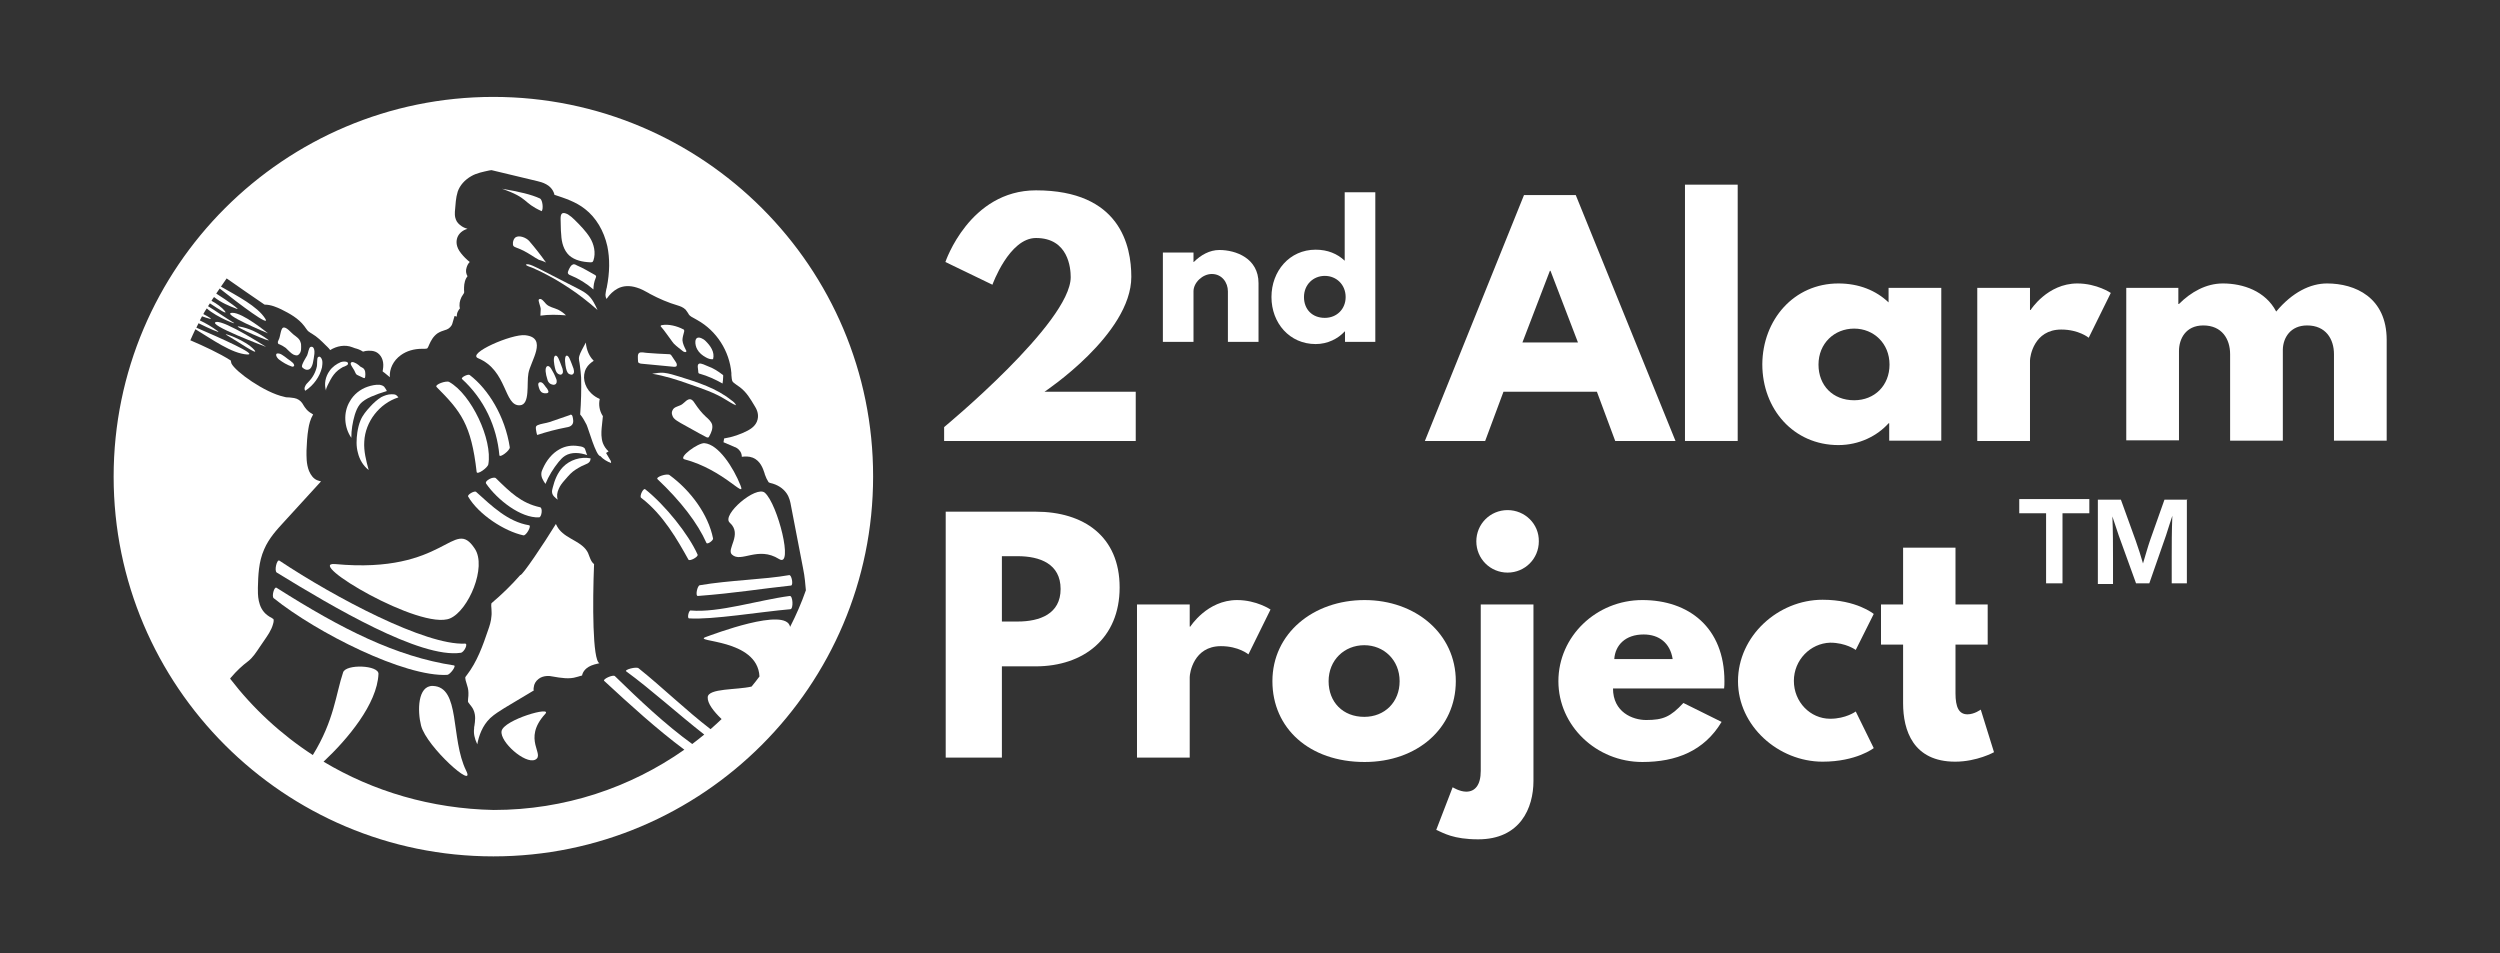 <?xml version="1.0" encoding="utf-8"?>
<!-- Generator: Adobe Illustrator 26.2.1, SVG Export Plug-In . SVG Version: 6.00 Build 0)  -->
<svg version="1.1" id="Layer_1" xmlns="http://www.w3.org/2000/svg" xmlns:xlink="http://www.w3.org/1999/xlink" x="0px" y="0px"
	 viewBox="0 0 792 302" style="enable-background:new 0 0 792 302;" xml:space="preserve">
<rect x="0" y="0" width="792" height="302" fill="#333333" stroke="none"/>
<style type="text/css">
	.st0{fill:#FFFFFF;}
</style>
<g>
	<g>
		<path class="st0" d="M314.4,90.2L299.5,83c0,0,7.6-22.7,28.7-22.7c26.7,0,30.2,17.6,30.2,27.4c0,18.2-27.5,36.4-27.5,36.4h28.9
			v15.6h-60.7v-4.4c0,0,40.1-33.1,40.1-47.5c0-2.8-0.7-12.4-11-12.4C319.7,75.4,314.4,90.2,314.4,90.2z"/>
		<path class="st0" d="M368.4,80h9.7v3h0.1c2.2-2.2,5-3.8,8.1-3.8c5.2,0,12.4,2.6,12.4,10.5v18.6H389v-16c0-2.8-1.9-5.5-5.1-5.5
			c-2.9,0-5.8,2.7-5.8,5.5v16h-9.7V80z"/>
		<path class="st0" d="M416.8,79.1c3.8,0,6.9,1.3,9.2,3.5V60.9h9.7v47.4h-9.6V105H426c-2.1,2.3-5.4,4-9.2,4c-8.3,0-14-6.7-14-14.9
			S408.5,79.1,416.8,79.1z M419.7,100.7c3.8,0,6.6-2.8,6.6-6.6c0-3.9-2.9-6.7-6.6-6.7s-6.6,2.8-6.6,6.7
			C413.1,98,415.7,100.7,419.7,100.7z"/>
		<path class="st0" d="M530.8,139.7h-19.1l-5.8-15.6h-29.6l-5.8,15.6h-19.1l31.4-77.9h16.4L530.8,139.7z M491.2,85.8H491l-8.7,22.7
			h17.6L491.2,85.8z"/>
		<path class="st0" d="M533.8,58.5h16.7v81.2h-16.7V58.5z"/>
		<path class="st0" d="M582.4,89.8c6.5,0,11.9,2.2,15.9,6v-4.6H615v48.4h-16.5v-5.5h-0.2c-3.6,4-9.3,6.9-15.9,6.9
			c-14.2,0-24.1-11.4-24.1-25.6C558.4,101.3,568.3,89.8,582.4,89.8z M587.4,126.8c6.5,0,11.2-4.7,11.2-11.3c0-6.7-5-11.4-11.2-11.4
			c-6.3,0-11.3,4.7-11.3,11.4C576.1,122.1,580.6,126.8,587.4,126.8z"/>
		<path class="st0" d="M626.4,91.2h16.7v7h0.2c0,0,5.3-8.4,14.8-8.4c6.2,0,10.6,3,10.6,3l-7,14.2c0,0-3.1-2.6-8.7-2.6
			c-8.7,0-9.9,8.6-9.9,9.8v25.5h-16.7L626.4,91.2L626.4,91.2z"/>
		<path class="st0" d="M673.4,91.2h16.7v5.1h0.2c3.8-3.8,8.6-6.5,13.9-6.5c6.4,0,13.5,2.4,16.9,8.9c5.1-6.1,10.8-8.9,16.1-8.9
			c8.9,0,18.9,4.4,18.9,17.9v31.9h-16.7v-27.4c0-4.8-2.6-9.1-8.5-9.1c-5.3,0-7.6,3.9-7.7,7.6v28.9h-16.7v-27.4
			c0-4.8-2.6-9.1-8.5-9.1c-5.6,0-7.7,4.3-7.7,8.1v28.3h-16.7V91.2H673.4z"/>
		<path class="st0" d="M328.1,162.1c15.2,0,26.6,7.8,26.6,24c0,16.1-11.4,25-26.6,25h-10.7V240h-17.8v-77.9H328.1z M322.4,196.9
			c7,0,13.6-2.4,13.6-10.3c0-8-6.6-10.4-13.6-10.4h-5v20.7H322.4z"/>
		<path class="st0" d="M360.2,191.5h16.7v7h0.2c0,0,5.3-8.4,14.8-8.4c6.2,0,10.6,3,10.6,3l-7,14.2c0,0-3.1-2.6-8.7-2.6
			c-8.7,0-9.9,8.6-9.9,9.8V240h-16.7V191.5z"/>
		<path class="st0" d="M432.3,190.1c16.1,0,28.9,10.6,28.9,25.7c0,14.9-12.2,25.6-28.9,25.6c-17.5,0-29.2-10.7-29.2-25.6
			C403.1,200.7,416,190.1,432.3,190.1z M432.2,227.1c6.5,0,11.2-4.7,11.2-11.3c0-6.7-5-11.4-11.2-11.4c-6.3,0-11.3,4.7-11.3,11.4
			C420.9,222.4,425.4,227.1,432.2,227.1z"/>
		<path class="st0" d="M469.1,191.5h16.7v55.9c0,8.6-4.2,18.5-17.5,18.5c-7.9,0-11-2-13.3-3l5.2-13.5c0,0,2.2,1.4,4.3,1.4
			c2.8,0,4.6-2.1,4.6-6.6L469.1,191.5L469.1,191.5z M477.6,161.6c-5.5,0-9.9,4.4-9.9,9.9s4.4,9.9,9.9,9.9s9.9-4.4,9.9-9.9
			C487.6,166,483.1,161.6,477.6,161.6z"/>
		<path class="st0" d="M511,218.1c0,7.5,6.2,10,10.5,10c5.4,0,7.7-1,11.8-5.4l12.1,6c-5.5,9.2-14.4,12.7-25.1,12.7
			c-14.6,0-26.6-11.5-26.6-25.6c0-14.2,12-25.7,26.6-25.7c14.7,0,26,8.7,26,25.7c0,0.7,0,1.7-0.1,2.3H511z M529.9,208.8
			c-0.8-5.1-4.3-7.8-9.2-7.8c-5.8,0-9,3.4-9.3,7.8H529.9z"/>
		<path class="st0" d="M568.3,215.7c0,6.7,5.2,12,11.5,12c5,0,8.1-2.3,8.1-2.3l5.7,11.6c0,0-5.5,4.3-16.2,4.3
			c-14,0-26.8-11.3-26.8-25.5c0-14.3,12.7-25.8,26.8-25.8c10.8,0,16.2,4.5,16.2,4.5l-5.7,11.4c0,0-3.1-2.3-8.1-2.3
			C573.5,203.8,568.3,209.1,568.3,215.7z"/>
		<path class="st0" d="M602.8,173.5h16.7v18h10.2v12.7h-10.2v15.4c0,4.5,1.1,6.7,3.8,6.7c2.2,0,4.2-1.5,4.2-1.5l4.2,13.5
			c0,0-5.4,3-12.3,3c-13.3,0-16.5-9.9-16.5-18.5v-18.6h-7v-12.7h7v-18L602.8,173.5L602.8,173.5z"/>
	</g>
	<g>
		<path class="st0" d="M156.3,30.7C90,30.7,36,84.6,36,151s54,120.3,120.3,120.3s120.3-54,120.3-120.3
			C276.7,84.6,222.7,30.7,156.3,30.7z M102.5,241.3c7.6-7.1,17-18.3,17.4-27.8c0.1-2.8-10.3-3.2-11.2-0.5
			c-2.3,6.8-2.8,15.2-9.6,26.2c-10-6.5-18.9-14.7-26.2-24.2c0.1-0.2,0.3-0.4,0.4-0.5c1.6-1.9,3.4-3.6,5.4-5.1
			c1.4-1.1,2.5-2.8,3.7-4.6c0.4-0.6,0.8-1.2,1.3-1.9c1.1-1.6,2.3-3.3,2.8-5.2c0.3-0.9,0.2-1.5,0.1-1.6s-0.4-0.2-0.6-0.4
			c-0.4-0.2-0.8-0.4-1.3-0.8c-3.2-2.4-3-6.7-3-8.7c0.1-3.8,0.2-8.2,2-12.2c1.5-3.5,4-6.2,6.3-8.7l11.7-12.8
			c-0.4-0.1-0.8-0.2-1.3-0.4c-1.1-0.5-1.9-1.5-2.5-2.9c-0.9-2.3-0.8-4.6-0.8-6.5c0.1-2.2,0.2-4.6,0.6-6.9c0.2-1.3,0.6-3,1.5-4.5
			c-0.7-0.4-1.5-0.9-2.1-1.6c-0.4-0.5-0.8-1-1-1.4c-0.1-0.2-0.2-0.3-0.3-0.5c-0.6-0.9-1.5-1.5-2.6-1.7c-0.5-0.1-1-0.1-1.6-0.2
			c-0.5,0-1,0-1.6-0.2c-6.1-1.3-15.5-8-16.7-10.6c-0.1-0.3-0.1-0.6-0.2-0.9c-3.6-2.3-8.6-4.6-12.8-6.4c0.5-1.2,1.1-2.4,1.6-3.5
			c5.3,3.2,11.5,7.7,16.4,8c3.8,0.2-8.9-5.4-16.1-8.5c0.2-0.5,0.5-0.9,0.7-1.4c3.2,1.6,7.3,3.4,6.1,2.5c-1.9-1.4-3.8-2.5-5.7-3.4
			c0.2-0.4,0.5-0.9,0.7-1.3c0.8,0.3,1.7,0.6,2.5,0.8c0.9,0.2-0.3-0.6-2.1-1.5c0.3-0.6,0.7-1.2,1.1-1.8c3.2,2.9,10.4,5.6,8.3,4.4
			c-2.2-1.3-5.9-3.9-7.9-5.1c0.2-0.3,0.4-0.6,0.6-0.9c3,2,5.8,3.8,4.7,2.4c-0.9-1.1-2.5-2.3-4.2-3.2c0.2-0.4,0.5-0.8,0.8-1.2
			c2.3,1.8,4.7,2.8,7.1,3.7c1.7,0.7-2.9-2.6-6.4-4.8c0.4-0.5,0.7-1.1,1.1-1.6c6.3,5,16.4,12.6,14.4,9.5c-2.5-3.9-8.8-7.1-14-10.1
			c0.6-0.9,1.2-1.7,1.8-2.6c3.9,2.7,8.4,5.9,12,8.3c2.1,0,4,0.9,5.3,1.5c2.6,1.3,5.4,2.8,7.3,5.3c0.2,0.2,0.3,0.5,0.5,0.7
			c0.3,0.4,0.5,0.7,0.7,0.9c0.2,0.1,0.4,0.3,0.7,0.5c0.2,0.1,0.3,0.2,0.5,0.3c1.7,1,3,2.3,4.2,3.5c0.5,0.5,1.1,1,1.6,1.7
			c2.1-1.3,4.7-1.8,7-0.9c0.3,0.1,0.5,0.2,0.8,0.3c0.8,0.2,1.7,0.5,2.6,1.1c0.6-0.2,1.2-0.3,1.8-0.3c0.6,0,1.4,0,2.3,0.4
			c1.6,0.8,2.5,2.6,2.3,4.8c0,0.3-0.1,0.5-0.1,0.8c0,0.2-0.1,0.4-0.1,0.5c0.1,0.2,0.5,0.4,0.6,0.5l1.7,1.4l0,0
			c-0.2-2.6,1.1-5.3,3.5-7c1.8-1.3,4.1-2,6.7-2c0.2,0,0.3,0,0.5,0c0.4,0,0.9,0,1.1-0.1c0.2-0.1,0.5-0.8,0.7-1.3
			c0.5-1.1,1.2-2.5,2.6-3.5c0.8-0.5,1.6-0.8,2.3-1c0.2-0.1,0.4-0.1,0.6-0.2c0.8-0.3,1.6-1.1,1.8-1.9l0.7-2.4l0.7,0.2
			c0-0.6,0.1-1.3,0.5-1.9c0.1-0.2,0.3-0.5,0.5-0.7c-0.3-1.1-0.1-2.4,0.5-3.6c0.2-0.3,0.4-0.6,0.5-0.8c0.1-0.2,0.3-0.4,0.3-0.5
			c0.1-0.2,0-0.7,0-1c0-1,0-2.4,0.7-3.7c0.1-0.2,0.3-0.4,0.4-0.6c-0.5-0.8-0.6-1.8-0.3-2.7c0.2-0.7,0.5-1.3,1-1.8
			c-1-0.8-1.9-1.7-2.7-2.7c-1.8-2.2-1.6-4-1.2-5.1c0.5-1.3,1.7-2.3,3.2-2.7c-0.6-0.2-1.2-0.4-1.8-0.8c-0.9-0.6-1.6-1.3-1.9-2.2
			c-0.4-1-0.3-1.9-0.3-2.4c0.1-1.1,0.2-2.2,0.3-3.4c0.1-1,0.3-2,0.6-3c0.7-2,2.2-3.7,4.3-4.9c1.7-1,3.9-1.4,5.7-1.8l0.7-0.1
			l14.6,3.5c1.2,0.3,4.4,1,5.3,4.1c0,0.1,0,0.1,0,0.2c3.3,1.1,6.8,2.2,9.7,4.5c3.5,2.7,6,6.9,7.1,11.8c0.8,3.9,0.8,8.2-0.2,13.2
			l-0.1,0.3c-0.1,0.7-0.3,1.4-0.3,1.9c0,0.4,0.1,0.8,0.3,1.3c0.2-0.2,0.4-0.4,0.5-0.6c0.6-0.8,1.6-1.9,3.1-2.7c1.7-0.9,3.8-1,6-0.3
			c1.4,0.4,2.6,1.1,3.7,1.7l0.5,0.3c2.8,1.5,5.8,2.8,8.9,3.7c0.6,0.2,1.6,0.5,2.4,1.3c0.4,0.5,0.7,1,0.9,1.3c0,0.1,0.1,0.1,0.1,0.2
			c0.3,0.5,1.2,1,2,1.4c0.2,0.1,0.4,0.2,0.7,0.4c6.1,3.4,10.2,9.8,10.8,16.8c0,0.2,0,0.4,0,0.6c0.1,0.8,0.1,1.7,0.4,2.1
			c0.2,0.3,0.7,0.6,1.2,1c0.3,0.2,0.6,0.4,1,0.7c2.2,1.6,3.5,3.9,4.7,5.9c0.5,0.8,1.5,2.4,1,4.4c-0.5,2.1-2.4,3.1-3.1,3.5
			c-2.3,1.2-4.9,2.1-7.5,2.5c-0.1,0.4-0.1,0.8-0.2,1.2l3.5,1.5c0.4,0.1,1.2,0.5,1.8,1.4c0.4,0.6,0.5,1.2,0.5,1.7h0.1
			c0.9-0.1,2.1-0.2,3.4,0.3c2.4,1,3.2,3.4,3.7,4.9l0.1,0.4c0.3,0.9,0.7,1.7,1.2,2.5c0.1,0,0.2,0,0.2,0.1l0.3,0.1
			c2.3,0.5,4.1,1.7,5.2,3.3c0.9,1.3,1.2,2.8,1.4,4l3.8,19.7c0.6,2.9,0.7,5,0.9,7c-1.4,4-3.1,7.9-5,11.6c-1.2-6.5-24.7,2.5-26.7,3.2
			c-4.6,1.7,16.4,0.4,17,12.5c-0.8,1.1-1.6,2.1-2.5,3.2c-4.6,1.1-13.8,0.5-13.9,3.4c-0.1,1.9,1.8,4.4,4.4,6.9
			c-1.1,1.1-2.3,2.1-3.5,3.2c-7.7-5.9-15.3-13.3-22.8-19.3c-0.8-0.6-4.7,0.5-3.9,1c7.7,5.6,16.5,13.6,24.7,20c-1.2,1-2.5,2-3.8,3
			c-8.6-6.2-17-14.2-24.5-21.5c-0.6-0.6-4,1-3.4,1.5c8.2,7.6,16.8,15.4,25.4,21.8c-17.1,12-37.9,19.1-60.4,19.1
			C136.6,256.2,118.2,250.7,102.5,241.3z"/>
		<path class="st0" d="M178.9,152.1c0.6-0.7,1.2-1.4,1.8-2c1-1,2.2-1.7,3.5-2.4s2.9-0.8,2.9-2.5c-3.2-0.6-6.6,0.5-8.8,2.8
			c-1.7,1.8-2.6,4.1-3.2,6.5c-0.1,0.5-0.3,1-0.2,1.5c0.1,1,1,1.7,1.8,2.3c-0.4-1.1-0.2-2.3,0.3-3.4
			C177.4,153.9,178.1,153,178.9,152.1z"/>
		<path class="st0" d="M183.1,141.3c-2-0.3-4,0-5.8,1c-2.4,1.3-4.2,3.6-5.3,6.1c-0.2,0.5-0.5,1-0.5,1.6c-0.1,1.2,0.6,2.3,1.3,3.3
			c1-2.5,2.5-4.9,4.2-7c0.6-0.7,1.2-1.4,2-1.9c2.1-1.3,4.8-1,7.1-0.2c-0.3-0.1-0.6-2-1-2.3C184.5,141.4,183.6,141.4,183.1,141.3z"/>
		<path class="st0" d="M180.3,80.9c1.8,1.6,4.3,2.1,6.7,2.2c0.2,0,0.5,0,0.7-0.1c0.1-0.1,0.2-0.3,0.3-0.5c0.8-2.4,0.2-5.1-1.1-7.2
			s-3.1-3.9-4.9-5.7c-0.6-0.6-1.3-1.2-2.1-1.7c-1.8-0.9-2.3-0.3-2.3,1.4c0.1,1.7,0,3.4,0.2,5.1C177.9,76.8,178.6,79.3,180.3,80.9z"
			/>
		<path class="st0" d="M171.1,160.7c-6-1.3-9.5-4.8-14-9.2c-0.7-0.7-3.7,0.8-3.1,1.7c3.5,5.1,11,11,16.8,10.7
			C171.6,163.8,172,160.9,171.1,160.7z"/>
		<path class="st0" d="M166.6,83.9c0.5,0.5,1.6,0.7,2.2,1c0.8,0.4,1.6,0.7,2.4,1.1c1.6,0.8,3.1,1.6,4.7,2.5c3,1.8,6,3.7,8.8,5.9
			c1.6,1.2,3.1,2.5,4.6,3.8c-0.8-1.7-1.6-3.5-3.1-4.8c-0.8-0.7-1.8-1.3-2.8-1.8c-4.1-2.1-8.2-4.2-12.3-6.3
			C170.4,85,167.1,83.1,166.6,83.9z"/>
		<path class="st0" d="M150.8,155.8c-0.5-0.4-2.8,0.9-2.5,1.5c3.3,5.7,11.5,11,17.5,12.3c0.9,0.2,2.7-3.1,1.8-3.2
			C160.9,165.3,155.8,160.3,150.8,155.8z"/>
		<path class="st0" d="M181,84.1c-0.4,0.4-1.2,1.9-1.1,2.4c0.1,0.4,0.5,0.6,0.8,0.7c2.7,1.1,5.1,2.6,7.3,4.5c0-1.2,0.2-2.4,0.7-3.6
			c0.1-0.2,0.2-0.5,0.1-0.7c-0.1-0.2-0.3-0.3-0.5-0.4c-1.8-1-3.6-2.1-5.5-2.9C182.1,83.7,181.7,83.5,181,84.1z"/>
		<path class="st0" d="M170.9,123.3c0.1,0.3,0.3,0.6,0.6,0.9c0.4,0.3,0.8,0.4,1.3,0.4c0.3,0,0.7,0,0.9-0.3c0.1-0.2,0-0.5-0.1-0.7
			c-0.2-0.4-0.4-0.7-0.7-1c-0.4-0.5-1-1.7-1.9-1.5S170.7,122.7,170.9,123.3z"/>
		<path class="st0" d="M173.4,116c-1,0.4-0.4,2.9-0.1,3.8c0.1,0.5,0.3,1.1,0.6,1.4c0.4,0.5,0.9,0.6,1.4,0.7c0.4,0,0.8-0.1,1-0.6
			c0.1-0.4,0.1-0.9-0.1-1.3c-0.2-0.6-0.5-1.1-0.7-1.6C175,117.6,174.3,115.7,173.4,116z"/>
		<path class="st0" d="M173,96.3c-0.4-0.4-1.6-2.2-2.3-1.4c-0.3,0.3,0.6,2.3,0.6,3s-0.1,1.4-0.1,2.1c2.7-0.4,5.4-0.3,8.1-0.1
			c-0.7-0.7-1.5-1.3-2.5-1.8C175.5,97.5,174,97.3,173,96.3z"/>
		<path class="st0" d="M177.5,118.7c0.3,0,0.6-0.1,0.8-0.6c0.1-0.4,0-0.9-0.1-1.3c-0.2-0.6-0.4-1.1-0.6-1.6
			c-0.4-0.9-0.9-2.8-1.7-2.5c-0.8,0.4-0.3,2.9-0.1,3.8c0.1,0.5,0.3,1.1,0.5,1.4C176.7,118.5,177.1,118.6,177.5,118.7z"/>
		<path class="st0" d="M179.3,116.6c0.1,0.5,0.3,1.1,0.5,1.4c0.3,0.5,0.7,0.6,1.2,0.7c0.3,0,0.6-0.1,0.8-0.6c0.1-0.4,0-0.9-0.1-1.3
			c-0.2-0.6-0.4-1.1-0.6-1.6c-0.4-0.9-0.9-2.8-1.7-2.5C178.7,113.1,179.1,115.7,179.3,116.6z"/>
		<path class="st0" d="M223.6,113.2c0.7,0.4,1.5,0.7,2.3,0.6c0.3-1.1,0.1-2.2-0.4-3.2s-1.2-1.8-2-2.6c-0.4-0.4-0.9-0.7-1.4-0.9
			c-2.4-0.9-2,2.3-1.2,3.6C221.5,111.8,222.5,112.6,223.6,113.2z"/>
		<path class="st0" d="M250.2,188.8c-9.9,1.3-22.6,5.4-31.4,4.6c-0.6-0.1-1.2,2.5-0.5,2.5c7.3,0.5,22.7-2.1,32.1-2.9
			C251.4,192.9,251.2,188.7,250.2,188.8z"/>
		<path class="st0" d="M231.2,165.6c4.1,3.7-1.2,8.4,0.7,10.1c2.9,2.7,8.2-2.8,14.9,1.4c4.7,3-0.4-17.4-4.5-21
			C239.5,153.7,228.4,163.2,231.2,165.6z"/>
		<path class="st0" d="M221.1,188.8c11.9-0.9,20-2.3,29.5-3.3c0.8-0.1,0.2-3.5-0.6-3.3c-7.9,1.4-18.9,1.6-28.3,3.2
			C220.9,185.5,220.2,188.9,221.1,188.8z"/>
		<path class="st0" d="M208.3,151.8c7.4,7,12.7,13.9,15.5,20.2c0.3,0.6,2.2-0.8,2.1-1.4c-1.5-7.6-7.1-15.2-13.8-20.1
			C211.3,149.9,207.6,151.1,208.3,151.8z"/>
		<path class="st0" d="M202.4,115c0.2,0.1,0.4,0.1,0.6,0.2c3.5,0.3,7,0.7,10.5,1c0.2,0,0.5,0,0.7-0.1c0.4-0.3,0.2-1-0.1-1.4
			c-0.5-0.7-0.9-1.4-1.4-2.1c-0.1-0.1-0.2-0.2-0.3-0.3c-0.2-0.1-0.4-0.1-0.6-0.1c-2.3-0.1-4.5-0.2-6.8-0.4c-0.6,0-1.9-0.4-2.5,0
			s-0.4,1.6-0.4,2.2C202.1,114.4,202.1,114.8,202.4,115z"/>
		<path class="st0" d="M221,175.7c-2.9-6.5-10.3-15.7-16.6-20.7c-0.6-0.5-1.9,2.2-1.3,2.7c7,5.3,11.6,13.5,15,19.6
			C218.5,177.9,221.3,176.4,221,175.7z"/>
		<path class="st0" d="M223.2,140.4c-2-0.2-8.4,4.5-6.4,5.1c12.5,3.3,19.6,12.8,17.8,8.3C232.3,148,227.6,140.8,223.2,140.4z"/>
		<path class="st0" d="M212.3,107.3c0.4,0.6,0.8,1.1,1.2,1.6c0.5,0.5,1,0.9,1.5,1.3s0.9,0.7,1.4,1.1c0.3,0.2,0.9,0.4,1,0.1
			c0.1-0.2,0-0.4-0.1-0.5c-0.5-1-1-2-1.1-3.1c0-0.9,0.3-1.8,0.5-2.6c0.1-0.2,0.1-0.5,0-0.7c-0.1-0.1-0.2-0.2-0.3-0.2
			c-1.9-1-4.6-1.7-6.7-1.3c-0.2,0-0.4,0.1-0.4,0.3c0,0.1,0,0.1,0.1,0.2C210.4,104.6,211.3,106,212.3,107.3z"/>
		<path class="st0" d="M210.3,118.1c-1.2-0.1-2.5,0.1-3.7,0.3c4.1,0.7,7.9,1.9,11.8,3.3c4,1.4,8,2.7,11.5,4.9
			c1.1,0.6,2.1,1.4,3.3,1.8c-0.3-0.7-0.9-1.2-1.5-1.6c-4.7-3.8-10.7-5.7-16.5-7.5C213.6,118.8,212,118.3,210.3,118.1z"/>
		<path class="st0" d="M169.8,136.1c0,0.2,0.3,1.7,0.4,1.7c3-1,6.1-1.8,9.2-2.4c0.7-0.1,1.4-0.3,1.8-0.8c0.6-0.7,0.4-1.7,0.2-2.6
			c-0.1-0.2-0.1-0.5-0.4-0.6c-0.2-0.1-0.4,0-0.5,0.1c-2.1,0.7-4.3,1.5-6.4,2.2c-1.2,0.4-2.7,0.5-3.8,1
			C169.7,135,169.7,135.3,169.8,136.1z"/>
		<path class="st0" d="M221.5,115.2c-0.8,0.3-0.3,1.7-0.3,2.4c0,0.2,0,0.4,0.1,0.6c0.1,0.1,0.2,0.2,0.4,0.2c2.5,0.7,4.9,1.8,7.2,3.1
			c0.1-0.7,0.2-1.4,0.2-2.2c0-0.1,0-0.3,0-0.4s-0.1-0.2-0.2-0.2c-1.4-1.1-3-2.1-4.7-2.7C223.5,115.7,222.1,115,221.5,115.2z"/>
		<path class="st0" d="M221.9,137.5c0.6,0.3,1.3,0.7,1.9,1c0.1,0.1,0.3,0.1,0.5,0.1s0.3-0.2,0.4-0.4c0.6-1.1,1.2-2.4,0.9-3.7
			c-0.3-1-1.2-1.8-2-2.5c-1.3-1.2-2.4-2.6-3.4-4.1c-0.5-0.8-1.2-1.8-2.2-1.3c-0.9,0.4-1.5,1.4-2.5,1.8c-0.9,0.4-2,0.6-2.4,1.5
			c-0.5,0.8-0.2,1.8,0.3,2.5c0.6,0.7,1.4,1.1,2.2,1.6C217.7,135.2,219.8,136.3,221.9,137.5z"/>
		<path class="st0" d="M97.7,117.1c0.8-0.2,1.2-1.2,1.4-2c0.2-1,0.4-2,0.5-3c0.1-0.7,0-2.6-1.2-2.2c-0.6,0.2-0.8,2.1-1.1,2.7
			c-0.5,0.9-1.1,1.8-1.5,2.8c-0.1,0.3-0.2,0.6-0.1,0.9c0.1,0.1,0.2,0.2,0.3,0.3C96.5,117,97.1,117.3,97.7,117.1z"/>
		<path class="st0" d="M68.5,102c-3.4,0.7,15.8,7.9,15.8,7.9S71.3,101.5,68.5,102z"/>
		<path class="st0" d="M102.1,114.3c-0.1-0.6-0.7-1.8-1.4-1.1c-0.3,0.3-0.2,2.2-0.3,2.8c-0.4,1.9-1.3,3.6-2.7,5
			c-0.4,0.4-0.8,0.8-1,1.3c-0.3,0.5-0.3,1.1,0,1.5c2.6-1.7,4.6-4.4,5.3-7.4C102.1,115.8,102.2,115,102.1,114.3z"/>
		<path class="st0" d="M146,206.8c1.1-0.2,2.4-3,1.3-2.9c-12.4,0.6-40.9-14.4-58.8-26.3c-0.8-0.5-1.7,3.3-0.8,3.8
			C105.3,192.2,133.2,208.7,146,206.8z"/>
		<path class="st0" d="M75.6,103.4c-2.5-0.4,11.4,5.7,9.3,4.2C81.9,105.4,78.8,103.9,75.6,103.4z"/>
		<path class="st0" d="M92,114.3c-1-0.6-2.5-2.1-3.6-2.3c-1.6-0.3-0.8,1.3,0,1.9c1.2,0.9,2.5,1.7,4,2.2c0.2,0.1,0.5,0.1,0.7-0.1
			c0.1-0.1,0.1-0.2,0.1-0.3C93.1,115.1,92.5,114.7,92,114.3z"/>
		<path class="st0" d="M93,106c-0.7-0.5-2.3-2.6-3.3-2.2c-0.8,0.3-0.9,3-1.4,3.8c-0.2,0.4-0.4,0.8-0.2,1.2c0.1,0.2,0.3,0.3,0.5,0.3
			c0.7,0.3,1.3,0.7,1.9,1.1c0.8,0.7,1.5,1.6,2.4,2.1c0.4,0.2,0.8,0.3,1.2,0.3c0.5-0.1,0.9-0.6,1.1-1.1s0.2-1,0.2-1.6
			c0-0.5,0-1.1-0.2-1.5C94.9,107.3,93.9,106.7,93,106z"/>
		<path class="st0" d="M193.3,145.7l-1.3-2.2l0.8-0.5c-0.8-0.7-1.4-1.6-1.8-2.6c-0.6-1.7-0.5-3.4-0.4-4.7l0.4-3.9c0,0,0-0.1-0.1-0.1
			c-1-1.6-1.3-3.5-0.9-5.3c-0.9-0.4-1.9-1-2.7-1.8c-2.3-2.2-2.9-5.5-1.6-7.9c0.6-1.1,1.5-1.8,2.4-2.4l-0.1-0.1
			c-1.3-1.3-2.2-3.3-2.4-5.6v-0.1c-0.3,0.5-0.5,1-0.8,1.5c-0.7,1.3-1.4,2.6-1.4,3.6c0,0.4,0.1,0.9,0.2,1.4c0,0.2,0.1,0.5,0.1,0.7
			c0.2,1.3,0.3,2.7,0.4,3.9c0.1,3.8,0,7.7-0.3,11.7c0.8,0.9,1.4,2.1,2,3.2c0.6,1.2,3,10,4.4,10c0.9,1,2.1,1.7,3.4,2.2
			C193.6,146.3,193.5,145.9,193.3,145.7z"/>
		<path class="st0" d="M143.8,210.8c-18.3-2.8-35.4-11.4-56.2-24.6c-0.7-0.5-1.6,2.7-0.9,3.3c13.7,11,41.5,25,55,24.3
			C142.6,213.7,144.7,210.9,143.8,210.8z"/>
		<path class="st0" d="M188.2,178.7c-1-0.7-1.4-2.3-1.9-3.5c-1.7-3.6-6.6-4.3-9.1-7.4c-0.5-0.6-0.8-1.2-1.1-1.8
			c-3.8,6.2-10.7,16.5-11.3,16.2c-2.8,3.2-5.9,6.2-9.1,8.9c-0.1,0.3-0.1,1.3,0,1.9c0,0.7,0.1,1.4,0,2.1c-0.1,1.7-0.6,3.2-1.1,4.6
			c-1.6,4.7-3.4,9.9-6.8,14.3l-0.1,0.1c-0.1,0.2-0.3,0.4-0.3,0.5c0,0,0,0.1,0,0.2c0,0.4,0.2,1.1,0.4,1.7c0.3,0.9,0.6,1.9,0.6,3
			c0,0.7,0,1.2-0.1,1.8c0,0.4-0.1,1,0,1.1c0,0.1,0.3,0.4,0.5,0.7c0.4,0.5,0.9,1.1,1.2,1.8c0.8,1.8,0.5,3.6,0.3,5
			c-0.1,0.3-0.1,0.6-0.1,0.9c-0.2,1.5,0.1,3.1,1,5c0.5-2.7,1.6-5.9,4.1-8.3c1.4-1.3,3.1-2.3,4.5-3.2l9.2-5.5c0,0,0,0,0.1,0
			c-0.1-0.3-0.1-0.7,0-1.1c0.1-1,0.6-1.9,1.5-2.6c1.5-1.2,3.6-1,4.4-0.8c2.8,0.5,5.4,0.9,7.6,0.2c0.1,0,0.2-0.1,0.4-0.1
			c0.4-0.1,0.9-0.3,1.4-0.4c0.2-1.1,1.1-2.7,3.9-3.5l1.6-0.4C187.7,209.2,187.7,191.1,188.2,178.7z"/>
		<path class="st0" d="M158.9,231.6c-0.6,3.4,7.4,10.5,10.6,9.1c3.4-1.6-4.2-6.4,3.2-14.5C175.3,223.5,159.6,228,158.9,231.6z"/>
		<path class="st0" d="M137.1,217.3c-4.8-0.1-4.9,7.9-3.7,12.6c1.8,6.8,17.4,20.6,14.3,14.3C142.6,233.9,146,217.6,137.1,217.3z"/>
		<path class="st0" d="M151.5,113.5c9.3,3.9,8.1,15.2,13.2,14.9c3.3-0.2,2.1-6.9,2.7-10.1c0.6-3.8,6.3-11.3-1-12.1
			C162.2,105.7,147.7,112,151.5,113.5z"/>
		<path class="st0" d="M151,149.5c0.1,1.1,3.5-1.3,3.7-2.4c1.4-7.8-5.4-22.2-12.4-26.1c-0.9-0.5-4.7,0.8-4,1.6
			C146,130.3,149.3,134.5,151,149.5z"/>
		<path class="st0" d="M158.2,144.2c0.1,1,3.4-1.5,3.3-2.5c-1.5-9.8-6.8-18.4-12.7-22.9c-0.5-0.4-3,0.8-2.4,1.3
			C153.4,126.5,157.4,135.2,158.2,144.2z"/>
		<path class="st0" d="M106.2,178.7c-10-0.9,27.1,21.2,36.4,17.2c5.8-2.5,11.7-16.3,7.8-22.1C143.6,163.5,141.5,182,106.2,178.7z"/>
		<path class="st0" d="M163.3,75.2c-0.5,0.4-0.7,1-0.8,1.6c-0.1,1.2,0.2,1.3,1.2,1.7c1.7,0.6,3.1,1.4,4.7,2.4c0.8,0.5,1.5,1,2.3,1.4
			c0.5,0.2,2,0.6,2.3,0.9c-1.7-2.4-3.5-4.7-5.4-6.9C166.7,75.3,164.5,74.4,163.3,75.2z"/>
		<path class="st0" d="M171.1,62.9c-2.8-1.3-6.7-2.2-12.1-3.1c8.7,3,6.4,4.3,12.6,7.1C172.2,66.2,171.9,63.4,171.1,62.9z"/>
		<path class="st0" d="M117.3,128.8c-1.2,1.3-2.4,2.7-3.1,4.4c-0.5,1.2-0.8,2.5-1,3.8c-0.3,2.2-0.4,4.4,0.2,6.5
			c0.5,2.1,1.7,4.1,3.4,5.4c-0.8-2.9-1.6-6-1.4-9c0.3-6.3,4.8-12.1,10.8-14c0.1,0-0.7-0.8-0.8-0.8c-0.4-0.2-0.9-0.2-1.4-0.2
			c-1.1,0-2.2,0.4-3.2,0.9C119.5,126.6,118.3,127.7,117.3,128.8z"/>
		<path class="st0" d="M104.7,120.3c0.6-1.1,1.4-2.2,2.4-3c0.5-0.4,1-0.7,1.5-1c0.4-0.2,1.5-0.5,1.6-0.9c0.4-1.1-1.7-0.9-2.2-0.7
			c-1.4,0.6-2.7,1.5-3.6,2.8c-1.3,1.8-1.8,4.2-1.1,6.3C103.1,123,104.4,121,104.7,120.3z"/>
		<path class="st0" d="M71.9,106.2c3.3,1.9,10.4,6.8,8.7,4.7C77.9,107.7,69.7,105,71.9,106.2z"/>
		<path class="st0" d="M73.6,99.1c-4.1,0.1,11.3,6.5,11.3,6.5S76.9,99,73.6,99.1z"/>
		<path class="st0" d="M111.3,138.7c0-2.5,0.4-4.9,1.1-7.3c0.4-1.2,0.8-2.3,1.6-3.3c0.9-1.1,2.2-1.8,3.5-2.4c1.6-0.7,3.3-1.3,5-1.8
			c0.2,0-0.7-1.3-0.8-1.4c-0.5-0.4-0.9-0.5-1.4-0.6c-1.2-0.1-2.6,0.2-3.8,0.6c-2.4,0.8-4.5,2.5-5.7,4.7
			C108.7,130.7,109,135.4,111.3,138.7z"/>
		<path class="st0" d="M112.9,118.6c0.1,0.1,0.3,0.2,0.5,0.3c0.6,0.3,1.1,0.5,1.7,0.8c0.1,0,0.2,0.1,0.3,0.1c0.2,0,0.3-0.3,0.3-0.5
			c0.1-1,0.1-2.1-0.7-2.7c-0.3-0.2-0.6-0.3-0.9-0.5c-0.2-0.2-0.4-0.4-0.7-0.6c-0.5-0.4-2.2-1.4-2.3-0.3c0,0.6,1.2,2,1.4,2.7
			C112.6,118.1,112.7,118.4,112.9,118.6z"/>
	</g>
</g>
<g>
	<path class="st0" d="M661.9,162.6h-8.5v22.2h-5.2v-22.2h-8.5v-4.5h22.2L661.9,162.6L661.9,162.6z"/>
	<path class="st0" d="M692.8,158.1v26.7h-4.8v-8.2c0-4,0-8.3,0.2-13.2c-0.7,2-1.2,3.8-2,6.2l-5.3,15.2h-4.2l-5.5-15.2
		c-0.8-2.3-1.3-4-2-6c0.2,4.8,0.2,9.2,0.2,13.2v8.2h-4.8v-26.7h7.3l4.7,13c0.8,2.3,1.7,5,2.3,7.2c0.7-2.3,1.5-5.2,2.3-7.5l4.5-12.7
		h7.2V158.1z"/>
</g>
</svg>
